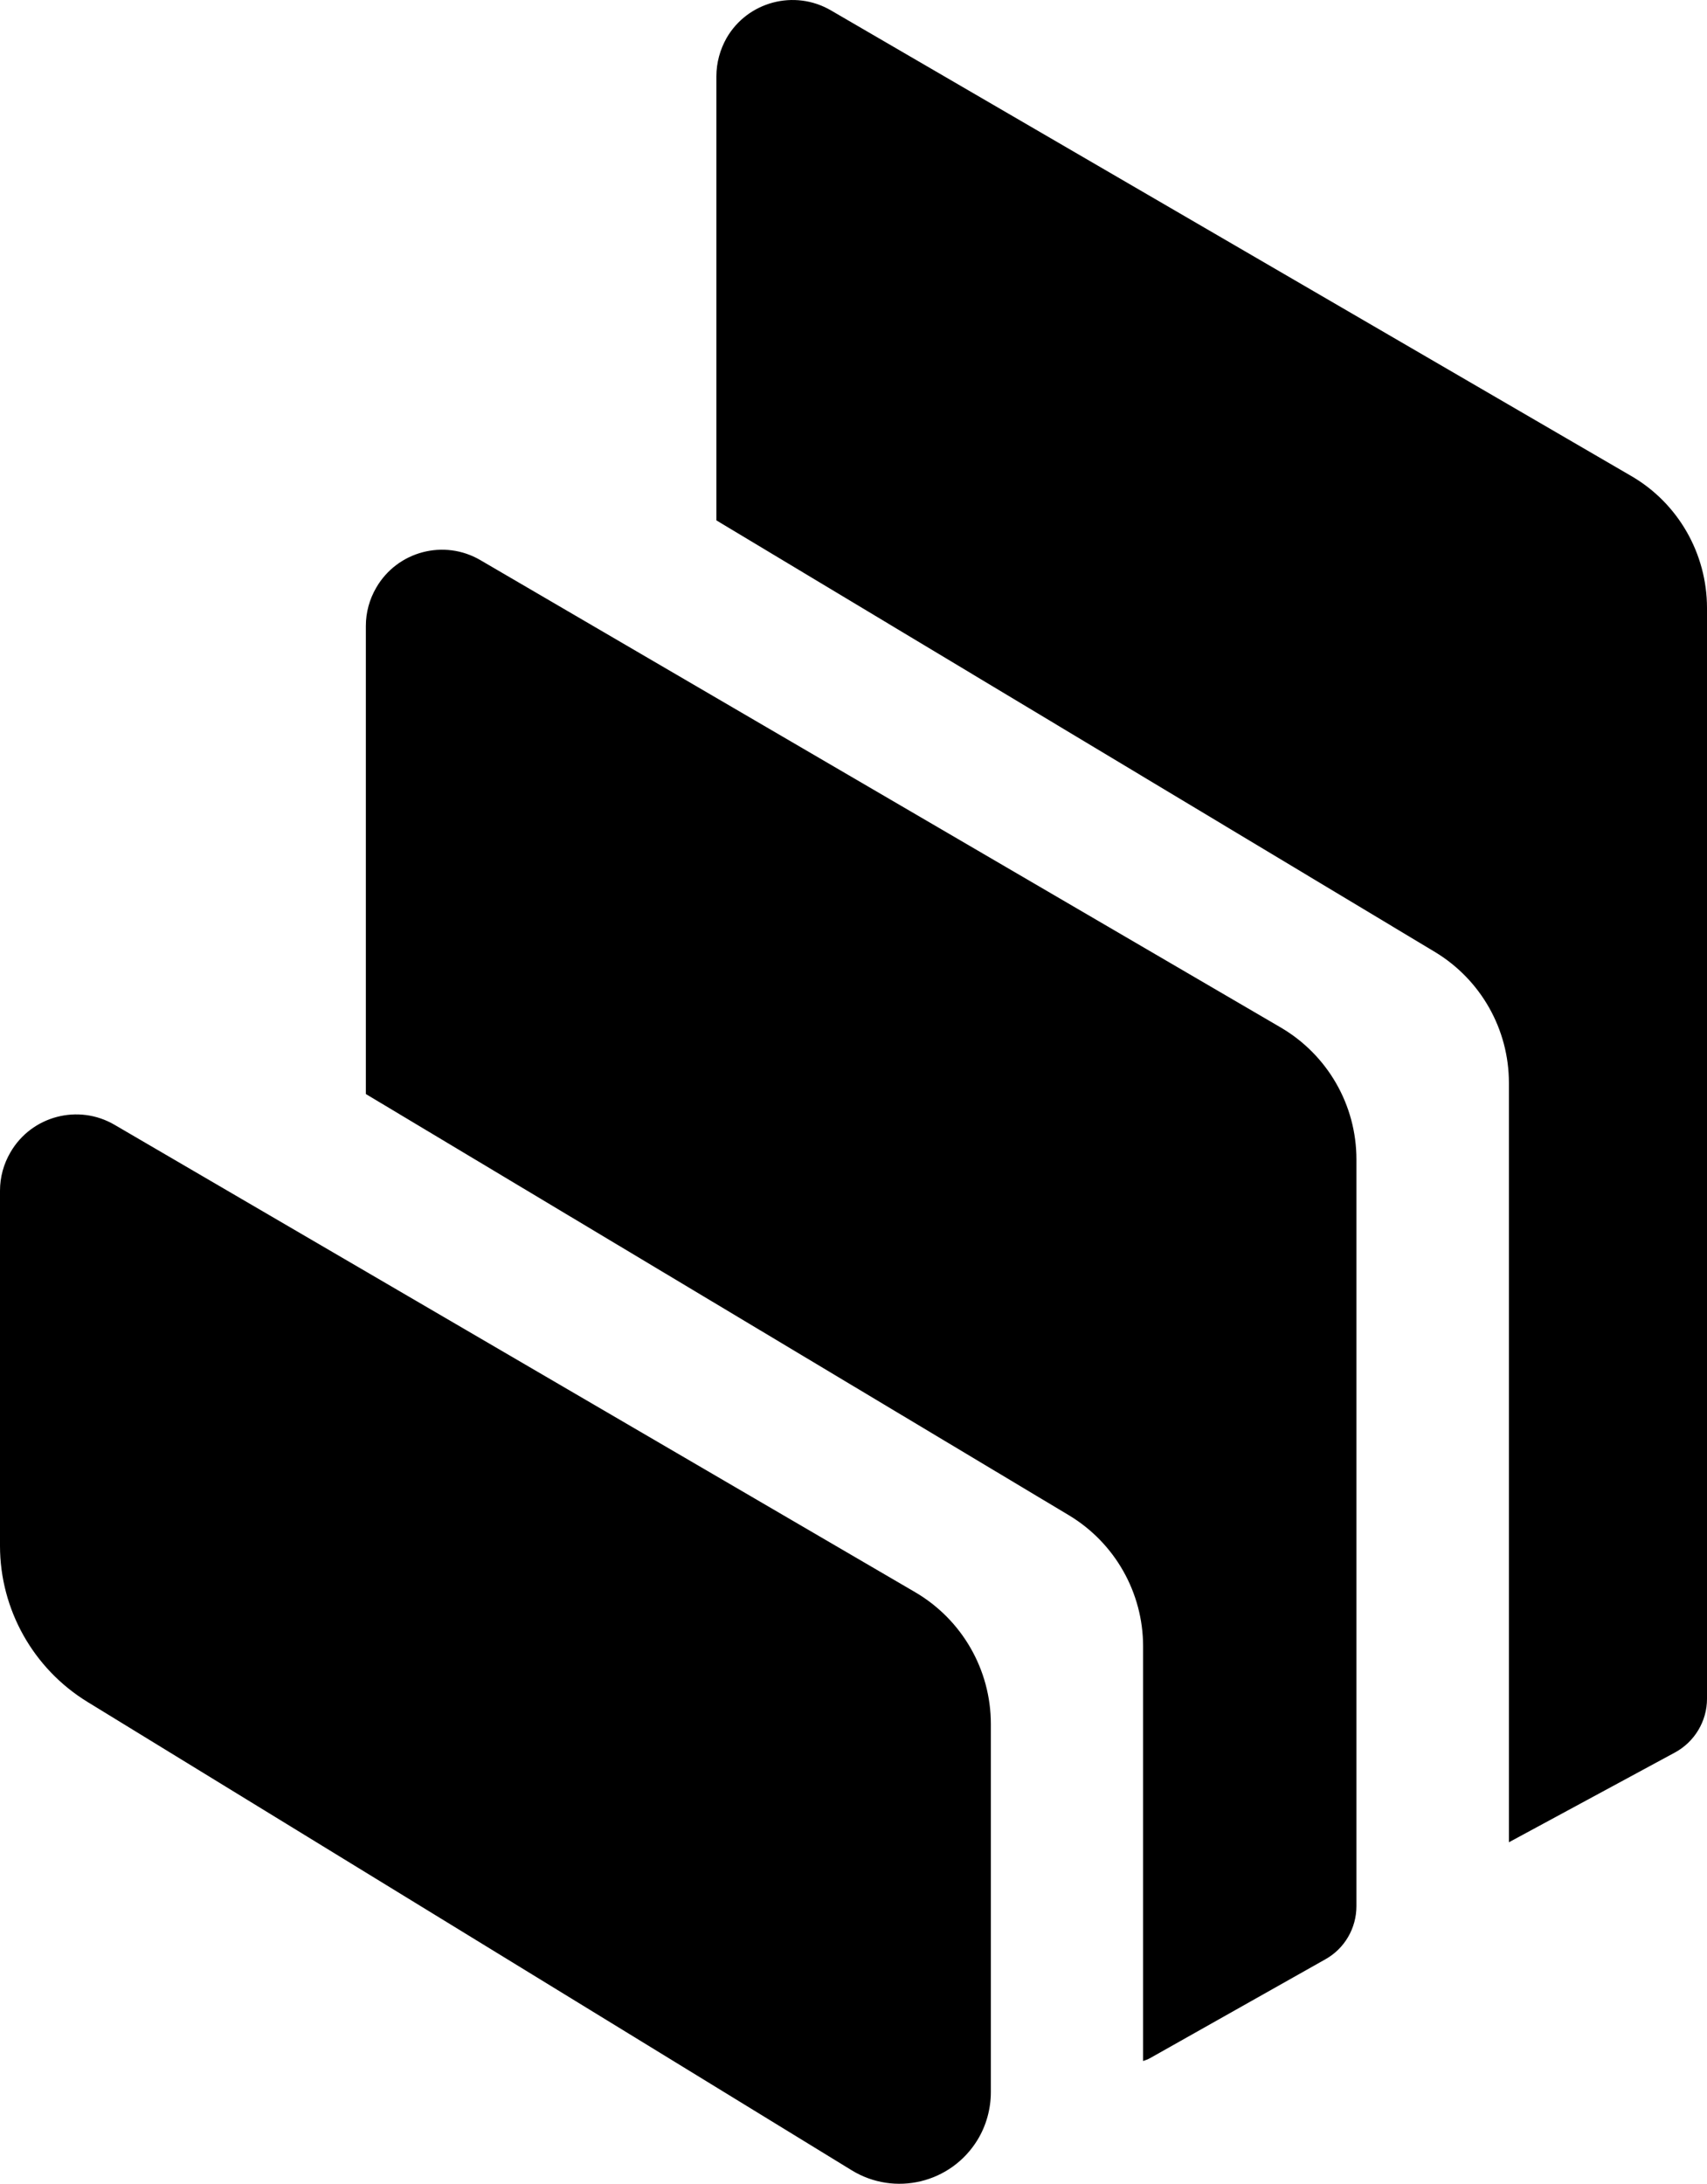 <svg xmlns:xlink="http://www.w3.org/1999/xlink" xmlns="http://www.w3.org/2000/svg" version="1.1" viewBox="0 0 43 55" height="55px" width="43px">
    <title>compound</title>
    <g fill-rule="evenodd" fill="none" stroke-width="1" stroke="none" id="Page-1">
        <g fill="#000000" transform="translate(-1158, -542)" id="Artboard">
            <g transform="translate(1158, 542)" id="compound">
                <path id="Shape" d="M2.205,42.865 C0.837,42.027 1.13123101e-13,40.535 1.13123101e-13,38.933 L1.13123101e-13,29.988 C1.13123101e-13,29.645 0.092,29.315 0.263,29.022 C0.794,28.105 1.973,27.793 2.889,28.331 L23.054,40.101 C24.233,40.792 24.96,42.052 24.96,43.421 L24.96,52.691 C24.96,53.113 24.844,53.535 24.624,53.895 C23.958,54.984 22.541,55.326 21.454,54.66 L2.205,42.865 Z M32.264,25.879 C33.442,26.57 34.169,27.83 34.169,29.199 L34.169,48.007 C34.169,48.564 33.87,49.077 33.387,49.346 L28.972,51.835 C28.917,51.865 28.856,51.89 28.795,51.908 L28.795,41.465 C28.795,40.113 28.086,38.86 26.926,38.163 L9.216,27.554 L9.216,15.766 C9.216,15.423 9.307,15.093 9.478,14.8 C10.01,13.882 11.188,13.571 12.104,14.109 L32.264,25.879 Z M41.089,11.987 C42.273,12.672 43,13.944 43,15.313 L43,42.786 C43,43.348 42.689,43.868 42.194,44.137 L38.01,46.399 L38.01,27.273 C38.01,25.922 37.302,24.674 36.148,23.977 L18.046,13.106 L18.046,1.923 C18.046,1.58 18.138,1.25 18.303,0.957 C18.834,0.039 20.013,-0.272 20.929,0.26 L41.089,11.987 Z"></path>
            </g>
        </g>
    </g>
</svg>